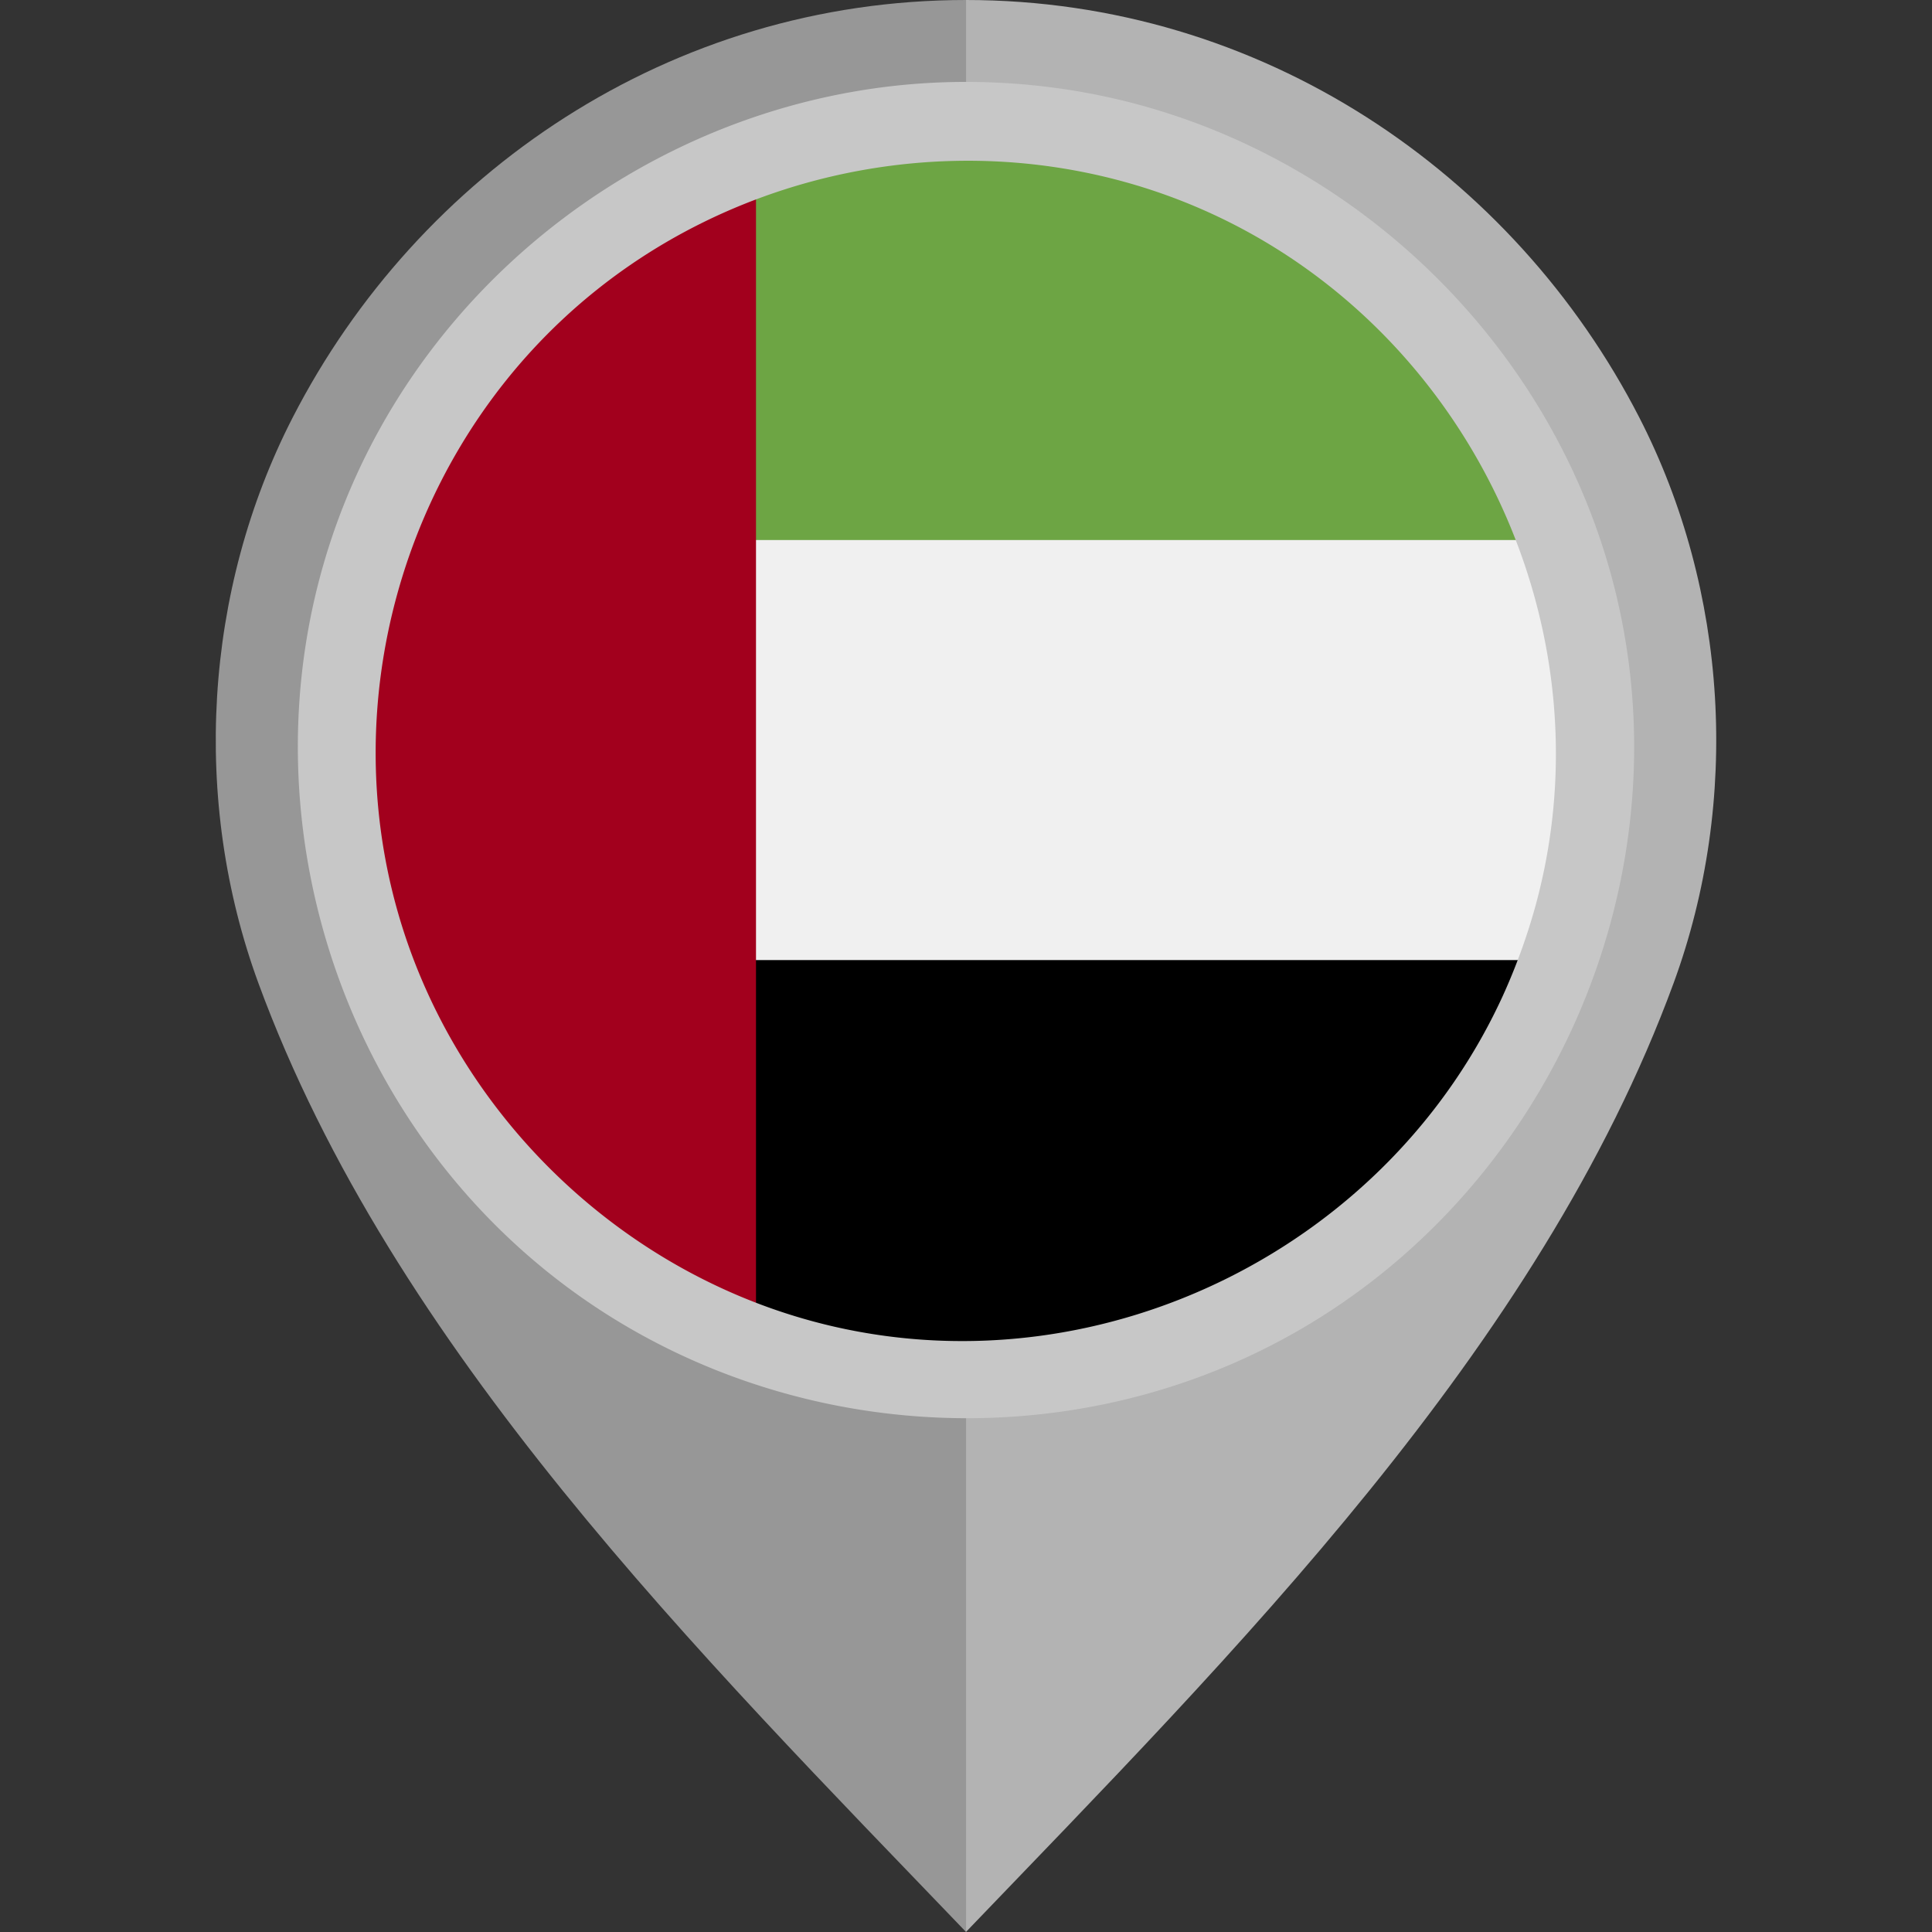 <svg xmlns="http://www.w3.org/2000/svg" viewBox="0 0 512 512"><rect x="0" y="0" width="512" height="512" fill="#333333" stroke="none"/><path d="M434.439 110.654C401.178 45.876 334.359.003 255.98 0v101.329c55.478.004 100.593 43.67 100.595 99.15 0 54.805-45.491 102.048-100.595 102.052V512c70.645-73.617 151.953-154.542 187.529-251.428 17.789-48.451 14.47-104.072-9.07-149.918z" fill="#b3b3b3"/><path d="M68.492 260.572C104.066 357.458 185.374 438.383 256.019 512V302.531c-55.104-.004-100.595-47.247-100.594-102.052.001-55.479 45.116-99.146 100.594-99.15V0c-78.379.003-145.2 45.876-178.46 110.654-23.538 45.846-26.856 101.467-9.067 149.918z" fill="#979797"/><circle cx="256" cy="198.773" r="160" fill="#f0f0f0"/><path d="M186.435 254.425l13.914 94.398c17.332 6.431 36.081 9.95 55.652 9.95 68.794 0 127.442-43.421 150.048-104.348H186.435z"/><path d="M186.435 143.121l13.914-94.398c17.332-6.431 36.081-9.95 55.652-9.95 68.794 0 127.442 43.419 150.048 104.348H186.435z" fill="#6da544"/><path d="M96 198.773c0 68.794 43.42 127.442 104.348 150.048V48.725C139.42 71.331 96 129.979 96 198.773z" fill="#a2001d"/><path d="M255.927 21.707c-73.745 0-141.451 47.552-166.61 116.806-25.343 69.773-3.142 149.836 53.974 197.071 57.236 47.338 140.369 53.625 203.979 15.148 63.626-38.49 97.228-114.681 82.271-187.573-14.653-71.388-74.024-128.038-146.069-139.316a178.115 178.115 0 00-27.545-2.136M398.59 263.184c-30.241 67.009-105.732 104.802-177.479 88.399-55.215-12.621-100.384-55.764-115.778-110.195-15.749-55.658 1.328-116.804 43.417-156.425 45.535-42.867 114.172-54.571 171.321-28.799 68.228 30.767 105.971 108.144 87.651 180.844-2.263 8.978-5.352 17.731-9.132 26.176-2.088 4.626 1.542-3.445 0 0" fill="#c7c7c7"/></svg>